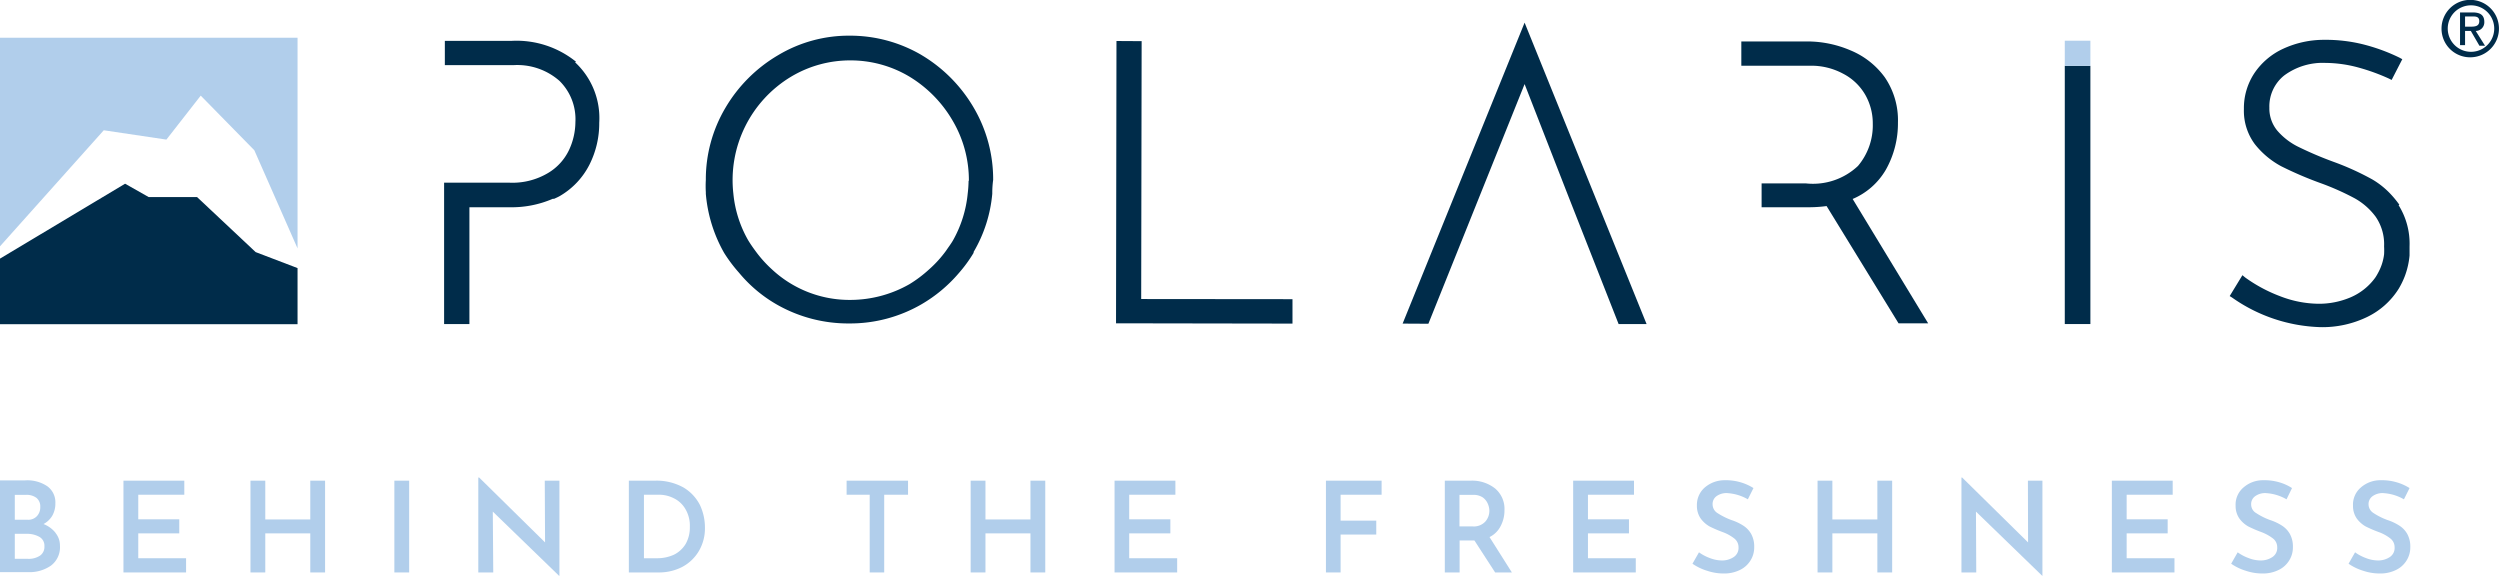 <svg xmlns="http://www.w3.org/2000/svg" id="main-logo" viewBox="0 0 168.88 38.89"><defs><style>.cls-1{fill:#b1ceeb;}.cls-2{fill:#002c4a;}</style></defs><polygon class="cls-1" points="0 2.55 0 16.64 7.01 8.8 11.24 9.43 13.56 6.46 17.18 10.15 20.1 16.78 20.1 2.55 0 2.55"></polygon><polygon class="cls-2" points="0 17.47 0 21.9 20.1 21.9 20.1 18.11 17.27 17.03 13.31 13.31 10.04 13.31 8.45 12.41 0 17.47"></polygon><g class="payoff"><path class="cls-1" d="M2.71,37.53A.72.72,0,0,0,3,36.9a.68.68,0,0,0-.35-.64,1.7,1.7,0,0,0-.85-.2H1v1.69h.89a1.37,1.37,0,0,0,.82-.22M1,35.11h.86a.79.79,0,0,0,.64-.25.87.87,0,0,0,.22-.62.74.74,0,0,0-.26-.61,1.1,1.1,0,0,0-.72-.2H1ZM3.75,36a1.35,1.35,0,0,1,.3.87,1.55,1.55,0,0,1-.61,1.34,2.53,2.53,0,0,1-1.5.44H0v-6.2H1.7a2.41,2.41,0,0,1,1.5.4A1.34,1.34,0,0,1,3.74,34a1.64,1.64,0,0,1-.21.84,1.52,1.52,0,0,1-.59.56,1.94,1.94,0,0,1,.81.59"></path><polygon class="cls-1" points="8.34 32.47 8.34 38.67 12.57 38.67 12.57 37.71 9.34 37.71 9.34 36.03 12.11 36.03 12.11 35.08 9.34 35.08 9.34 33.42 12.45 33.42 12.45 32.47 8.34 32.47"></polygon><polygon class="cls-1" points="20.96 32.47 20.96 35.09 17.92 35.09 17.92 32.47 16.92 32.47 16.92 38.67 17.92 38.67 17.92 36.03 20.96 36.03 20.96 38.67 21.96 38.67 21.96 32.47 20.96 32.47"></polygon><rect class="cls-1" x="26.64" y="32.47" width="1" height="6.2"></rect><polygon class="cls-1" points="32.31 32.26 32.31 38.67 33.32 38.67 33.29 34.56 37.76 38.89 37.79 38.89 37.79 32.47 36.8 32.47 36.82 36.64 32.37 32.26 32.31 32.26"></polygon><path class="cls-1" d="M44.36,37.71a2.72,2.72,0,0,0,1.17-.24,1.92,1.92,0,0,0,.79-.73,2.23,2.23,0,0,0,.28-1.15,2.19,2.19,0,0,0-.31-1.22,1.82,1.82,0,0,0-.79-.72,2.18,2.18,0,0,0-1-.23h-1v4.29Zm-1.88-5.24h1.76a3.75,3.75,0,0,1,1.93.46,2.92,2.92,0,0,1,1.11,1.18,3.57,3.57,0,0,1,.34,1.54,3,3,0,0,1-.42,1.59,2.85,2.85,0,0,1-1.12,1.06,3.4,3.4,0,0,1-1.54.37H42.48Z"></path><polygon class="cls-1" points="57.19 32.47 57.19 33.42 58.75 33.42 58.75 38.67 59.73 38.67 59.73 33.42 61.34 33.42 61.34 32.47 57.19 32.47"></polygon><polygon class="cls-1" points="69.61 32.47 69.61 35.09 66.57 35.09 66.57 32.47 65.57 32.47 65.57 38.67 66.57 38.67 66.57 36.03 69.61 36.03 69.61 38.67 70.61 38.67 70.61 32.47 69.61 32.47"></polygon><polygon class="cls-1" points="75.29 32.47 75.29 38.67 79.52 38.67 79.52 37.71 76.28 37.71 76.28 36.03 79.06 36.03 79.06 35.08 76.28 35.08 76.28 33.42 79.4 33.42 79.4 32.47 75.29 32.47"></polygon><polygon class="cls-1" points="89.57 32.47 89.57 38.67 90.56 38.67 90.56 36.11 92.97 36.11 92.97 35.17 90.56 35.17 90.56 33.42 93.33 33.42 93.33 32.47 89.57 32.47"></polygon><path class="cls-1" d="M98.59,35.56h.88a1.06,1.06,0,0,0,.87-.33,1.1,1.1,0,0,0,.27-.73,1.2,1.2,0,0,0-.11-.48,1,1,0,0,0-.34-.42,1.11,1.11,0,0,0-.65-.17h-.92ZM101,38.67l-1.4-2.16h-1v2.16h-1v-6.2h1.75A2.5,2.5,0,0,1,101,33a1.8,1.8,0,0,1,.63,1.46,2.24,2.24,0,0,1-.25,1.06,1.65,1.65,0,0,1-.76.76l1.51,2.39Z"></path><polygon class="cls-1" points="106.27 32.47 106.27 38.67 110.5 38.67 110.5 37.71 107.27 37.71 107.27 36.03 110.04 36.03 110.04 35.08 107.27 35.08 107.27 33.42 110.38 33.42 110.38 32.47 106.27 32.47"></polygon><path class="cls-1" d="M116.68,33.31a1.15,1.15,0,0,0-.73.21.65.65,0,0,0-.26.56.69.69,0,0,0,.33.58,4.8,4.8,0,0,0,.94.47,3.41,3.41,0,0,1,.79.37,1.61,1.61,0,0,1,.54.56,1.76,1.76,0,0,1,.21.9,1.65,1.65,0,0,1-.25.9,1.7,1.7,0,0,1-.71.64,2.39,2.39,0,0,1-1.11.24,3.47,3.47,0,0,1-1.1-.18,3.52,3.52,0,0,1-1-.48l.44-.77a3,3,0,0,0,.74.39,2.27,2.27,0,0,0,.8.16,1.4,1.4,0,0,0,.79-.22.73.73,0,0,0,.34-.67.74.74,0,0,0-.28-.59,2.81,2.81,0,0,0-.8-.44,8.84,8.84,0,0,1-.88-.38,1.92,1.92,0,0,1-.6-.54,1.48,1.48,0,0,1-.25-.86,1.56,1.56,0,0,1,.52-1.22,2.05,2.05,0,0,1,1.36-.5,3.51,3.51,0,0,1,1.07.14,3.41,3.41,0,0,1,.87.39l-.38.76a3.13,3.13,0,0,0-1.42-.42"></path><polygon class="cls-1" points="126.82 32.47 126.82 35.09 123.78 35.09 123.78 32.47 122.78 32.47 122.78 38.67 123.78 38.67 123.78 36.03 126.82 36.03 126.82 38.67 127.82 38.67 127.82 32.47 126.82 32.47"></polygon><polygon class="cls-1" points="132.5 32.26 132.5 38.67 133.5 38.67 133.48 34.56 137.95 38.89 137.97 38.89 137.97 32.47 136.99 32.47 137 36.64 132.55 32.26 132.5 32.26"></polygon><polygon class="cls-1" points="142.66 32.47 142.66 38.67 146.89 38.67 146.89 37.71 143.66 37.71 143.66 36.03 146.43 36.03 146.43 35.08 143.66 35.08 143.66 33.42 146.77 33.42 146.77 32.47 142.66 32.47"></polygon><path class="cls-1" d="M153.07,33.31a1.15,1.15,0,0,0-.73.21.65.65,0,0,0-.27.56.67.67,0,0,0,.34.58,4.53,4.53,0,0,0,.94.47,3.41,3.41,0,0,1,.79.37,1.61,1.61,0,0,1,.54.56,1.76,1.76,0,0,1,.21.9,1.65,1.65,0,0,1-.25.9,1.7,1.7,0,0,1-.71.64,2.39,2.39,0,0,1-1.11.24,3.47,3.47,0,0,1-1.1-.18,3.52,3.52,0,0,1-1-.48l.44-.77a3,3,0,0,0,.74.39,2.23,2.23,0,0,0,.8.16,1.4,1.4,0,0,0,.79-.22.73.73,0,0,0,.34-.67.74.74,0,0,0-.28-.59,3,3,0,0,0-.8-.44,8.84,8.84,0,0,1-.88-.38,1.92,1.92,0,0,1-.6-.54,1.48,1.48,0,0,1-.25-.86,1.52,1.52,0,0,1,.52-1.22,2,2,0,0,1,1.35-.5,3.54,3.54,0,0,1,1.08.14,3.2,3.2,0,0,1,.86.39l-.37.76a3.13,3.13,0,0,0-1.42-.42"></path><path class="cls-1" d="M161,33.31a1.15,1.15,0,0,0-.73.21.65.65,0,0,0-.27.56.7.7,0,0,0,.34.58,4.53,4.53,0,0,0,.94.47,3.41,3.41,0,0,1,.79.37,1.61,1.61,0,0,1,.54.56,1.76,1.76,0,0,1,.21.9,1.65,1.65,0,0,1-.25.9,1.7,1.7,0,0,1-.71.64,2.39,2.39,0,0,1-1.11.24,3.47,3.47,0,0,1-1.1-.18,3.52,3.52,0,0,1-1-.48l.44-.77a3,3,0,0,0,.74.39,2.27,2.27,0,0,0,.8.16,1.4,1.4,0,0,0,.79-.22.73.73,0,0,0,.34-.67.74.74,0,0,0-.28-.59,2.81,2.81,0,0,0-.8-.44,8.84,8.84,0,0,1-.88-.38,1.92,1.92,0,0,1-.6-.54,1.48,1.48,0,0,1-.25-.86,1.52,1.52,0,0,1,.52-1.22,2,2,0,0,1,1.35-.5,3.54,3.54,0,0,1,1.08.14,3.41,3.41,0,0,1,.87.39l-.38.76a3.13,3.13,0,0,0-1.42-.42"></path></g><rect class="cls-2" x="139.48" y="4.45" width="1.73" height="17.44"></rect><rect class="cls-1" x="139.48" y="2.75" width="1.73" height="1.7"></rect><path class="cls-2" d="M65.43,12.19a7.8,7.8,0,0,1-.06.89,8,8,0,0,1-1,3.17h0c-.14.24-.31.46-.45.67a7.76,7.76,0,0,1-1.16,1.28,8.53,8.53,0,0,1-1.33,1,8.08,8.08,0,0,1-4,1.06h0a7.68,7.68,0,0,1-5.28-2.06,8.18,8.18,0,0,1-1.15-1.29c-.17-.23-.32-.45-.46-.68a7.83,7.83,0,0,1-1-3.15,8.15,8.15,0,0,1,3.9-7.9,7.76,7.76,0,0,1,4-1.1h0a7.74,7.74,0,0,1,4,1.1,8.42,8.42,0,0,1,2.93,3,7.93,7.93,0,0,1,1.08,4.06M62.29,3.74A9.53,9.53,0,0,0,57.4,2.41h0a9.29,9.29,0,0,0-4.84,1.32A10,10,0,0,0,49,7.29a9.49,9.49,0,0,0-1.32,4.87,7.22,7.22,0,0,0,0,.82v.11a9.7,9.7,0,0,0,1.24,4,9.94,9.94,0,0,0,1,1.33,9.31,9.31,0,0,0,2.57,2.16,9.73,9.73,0,0,0,4.88,1.27h0a9.64,9.64,0,0,0,4.87-1.29,9.75,9.75,0,0,0,2.53-2.11,9.34,9.34,0,0,0,1-1.37l0-.06a9.38,9.38,0,0,0,1.26-3.93v-.07q0-.42.06-.87a9.54,9.54,0,0,0-1.31-4.87,10,10,0,0,0-3.56-3.58"></path><polygon class="cls-2" points="77.12 2.78 75.42 2.77 75.39 21.84 87.31 21.86 87.31 20.21 77.09 20.2 77.12 2.78"></polygon><path class="cls-2" d="M125.08,13.47a4.72,4.72,0,0,0,2.31-2,6.37,6.37,0,0,0,.82-3.19,5.13,5.13,0,0,0-.89-3.06A5.42,5.42,0,0,0,125,3.4a7.42,7.42,0,0,0-2.9-.6h-4.47V4.44h4.65a4.52,4.52,0,0,1,2.21.53A3.67,3.67,0,0,1,126,6.4a3.89,3.89,0,0,1,.51,1.95,4.25,4.25,0,0,1-1,2.86A4.43,4.43,0,0,1,122,12.39h-3V14h3.12a9,9,0,0,0,1.27-.08l4.86,7.92h2l-5.1-8.4h0"></path><path class="cls-2" d="M162.08,13.83h0a6.51,6.51,0,0,0-.57-.7,5.56,5.56,0,0,0-1.24-1,18.12,18.12,0,0,0-2.64-1.2,24.48,24.48,0,0,1-2.35-1,4.48,4.48,0,0,1-1.44-1.1,2.35,2.35,0,0,1-.54-1.56,2.67,2.67,0,0,1,1-2.17,4.37,4.37,0,0,1,2.8-.85h0a8.59,8.59,0,0,1,2.21.31,13.53,13.53,0,0,1,2.07.75l.18.09L162.28,4l-.18-.1A12.52,12.52,0,0,0,159.65,3,10.46,10.46,0,0,0,157,2.69a6.57,6.57,0,0,0-2.76.6,4.72,4.72,0,0,0-1.95,1.65,4.28,4.28,0,0,0-.71,2.43,3.77,3.77,0,0,0,.74,2.37,5.72,5.72,0,0,0,1.78,1.49,24.53,24.53,0,0,0,2.63,1.13,17.43,17.43,0,0,1,2.36,1.05l0,0a4.47,4.47,0,0,1,1.39,1.23,3.27,3.27,0,0,1,.57,2,4.89,4.89,0,0,1,0,.54,3.46,3.46,0,0,1-.41,1.26,3.37,3.37,0,0,1-.19.32,4,4,0,0,1-1.65,1.32,5.45,5.45,0,0,1-2.16.44h0A7.36,7.36,0,0,1,154,20a10.06,10.06,0,0,1-2.34-1.26l-.18-.15L150.62,20l.16.1a10.89,10.89,0,0,0,6,2h0a6.94,6.94,0,0,0,3.11-.68,5.15,5.15,0,0,0,2.15-1.92,5.44,5.44,0,0,0,.42-.87,5.34,5.34,0,0,0,.31-1.37c0-.2,0-.41,0-.62a4.9,4.9,0,0,0-.74-2.78"></path><path class="cls-2" d="M38.91,4.17h0a6.39,6.39,0,0,0-4.35-1.41H30.05V4.4h4.65a4.31,4.31,0,0,1,3.09,1.06,3.63,3.63,0,0,1,1.08,2.78,4.53,4.53,0,0,1-.42,1.87A3.59,3.59,0,0,1,37,11.7a4.7,4.7,0,0,1-2.6.64H30l0,9.55h1.71V14h2.7a7,7,0,0,0,2.93-.57l.09,0c.13-.06.27-.12.39-.19a5.13,5.13,0,0,0,2-2.12,6.2,6.2,0,0,0,.66-2.83,5.14,5.14,0,0,0-1.63-4.08"></path><polygon class="cls-2" points="94.75 21.86 96.49 21.87 102.99 5.68 105.99 13.37 109.34 21.89 111.23 21.89 102.99 1.53 94.75 21.86"></polygon><path class="cls-2" d="M166.52,1.8V1.11H167c.23,0,.48,0,.48.32s-.25.37-.54.37Zm0,.29h.39l.58,1h.38l-.63-1a.58.58,0,0,0,.58-.61c0-.45-.26-.64-.79-.64h-.85V3.05h.34Zm-1.17-.16a1.57,1.57,0,1,1,3.14,0,1.57,1.57,0,1,1-3.14,0m1.58,1.94a1.94,1.94,0,1,0-2-1.94,1.93,1.93,0,0,0,2,1.94"></path></svg>
